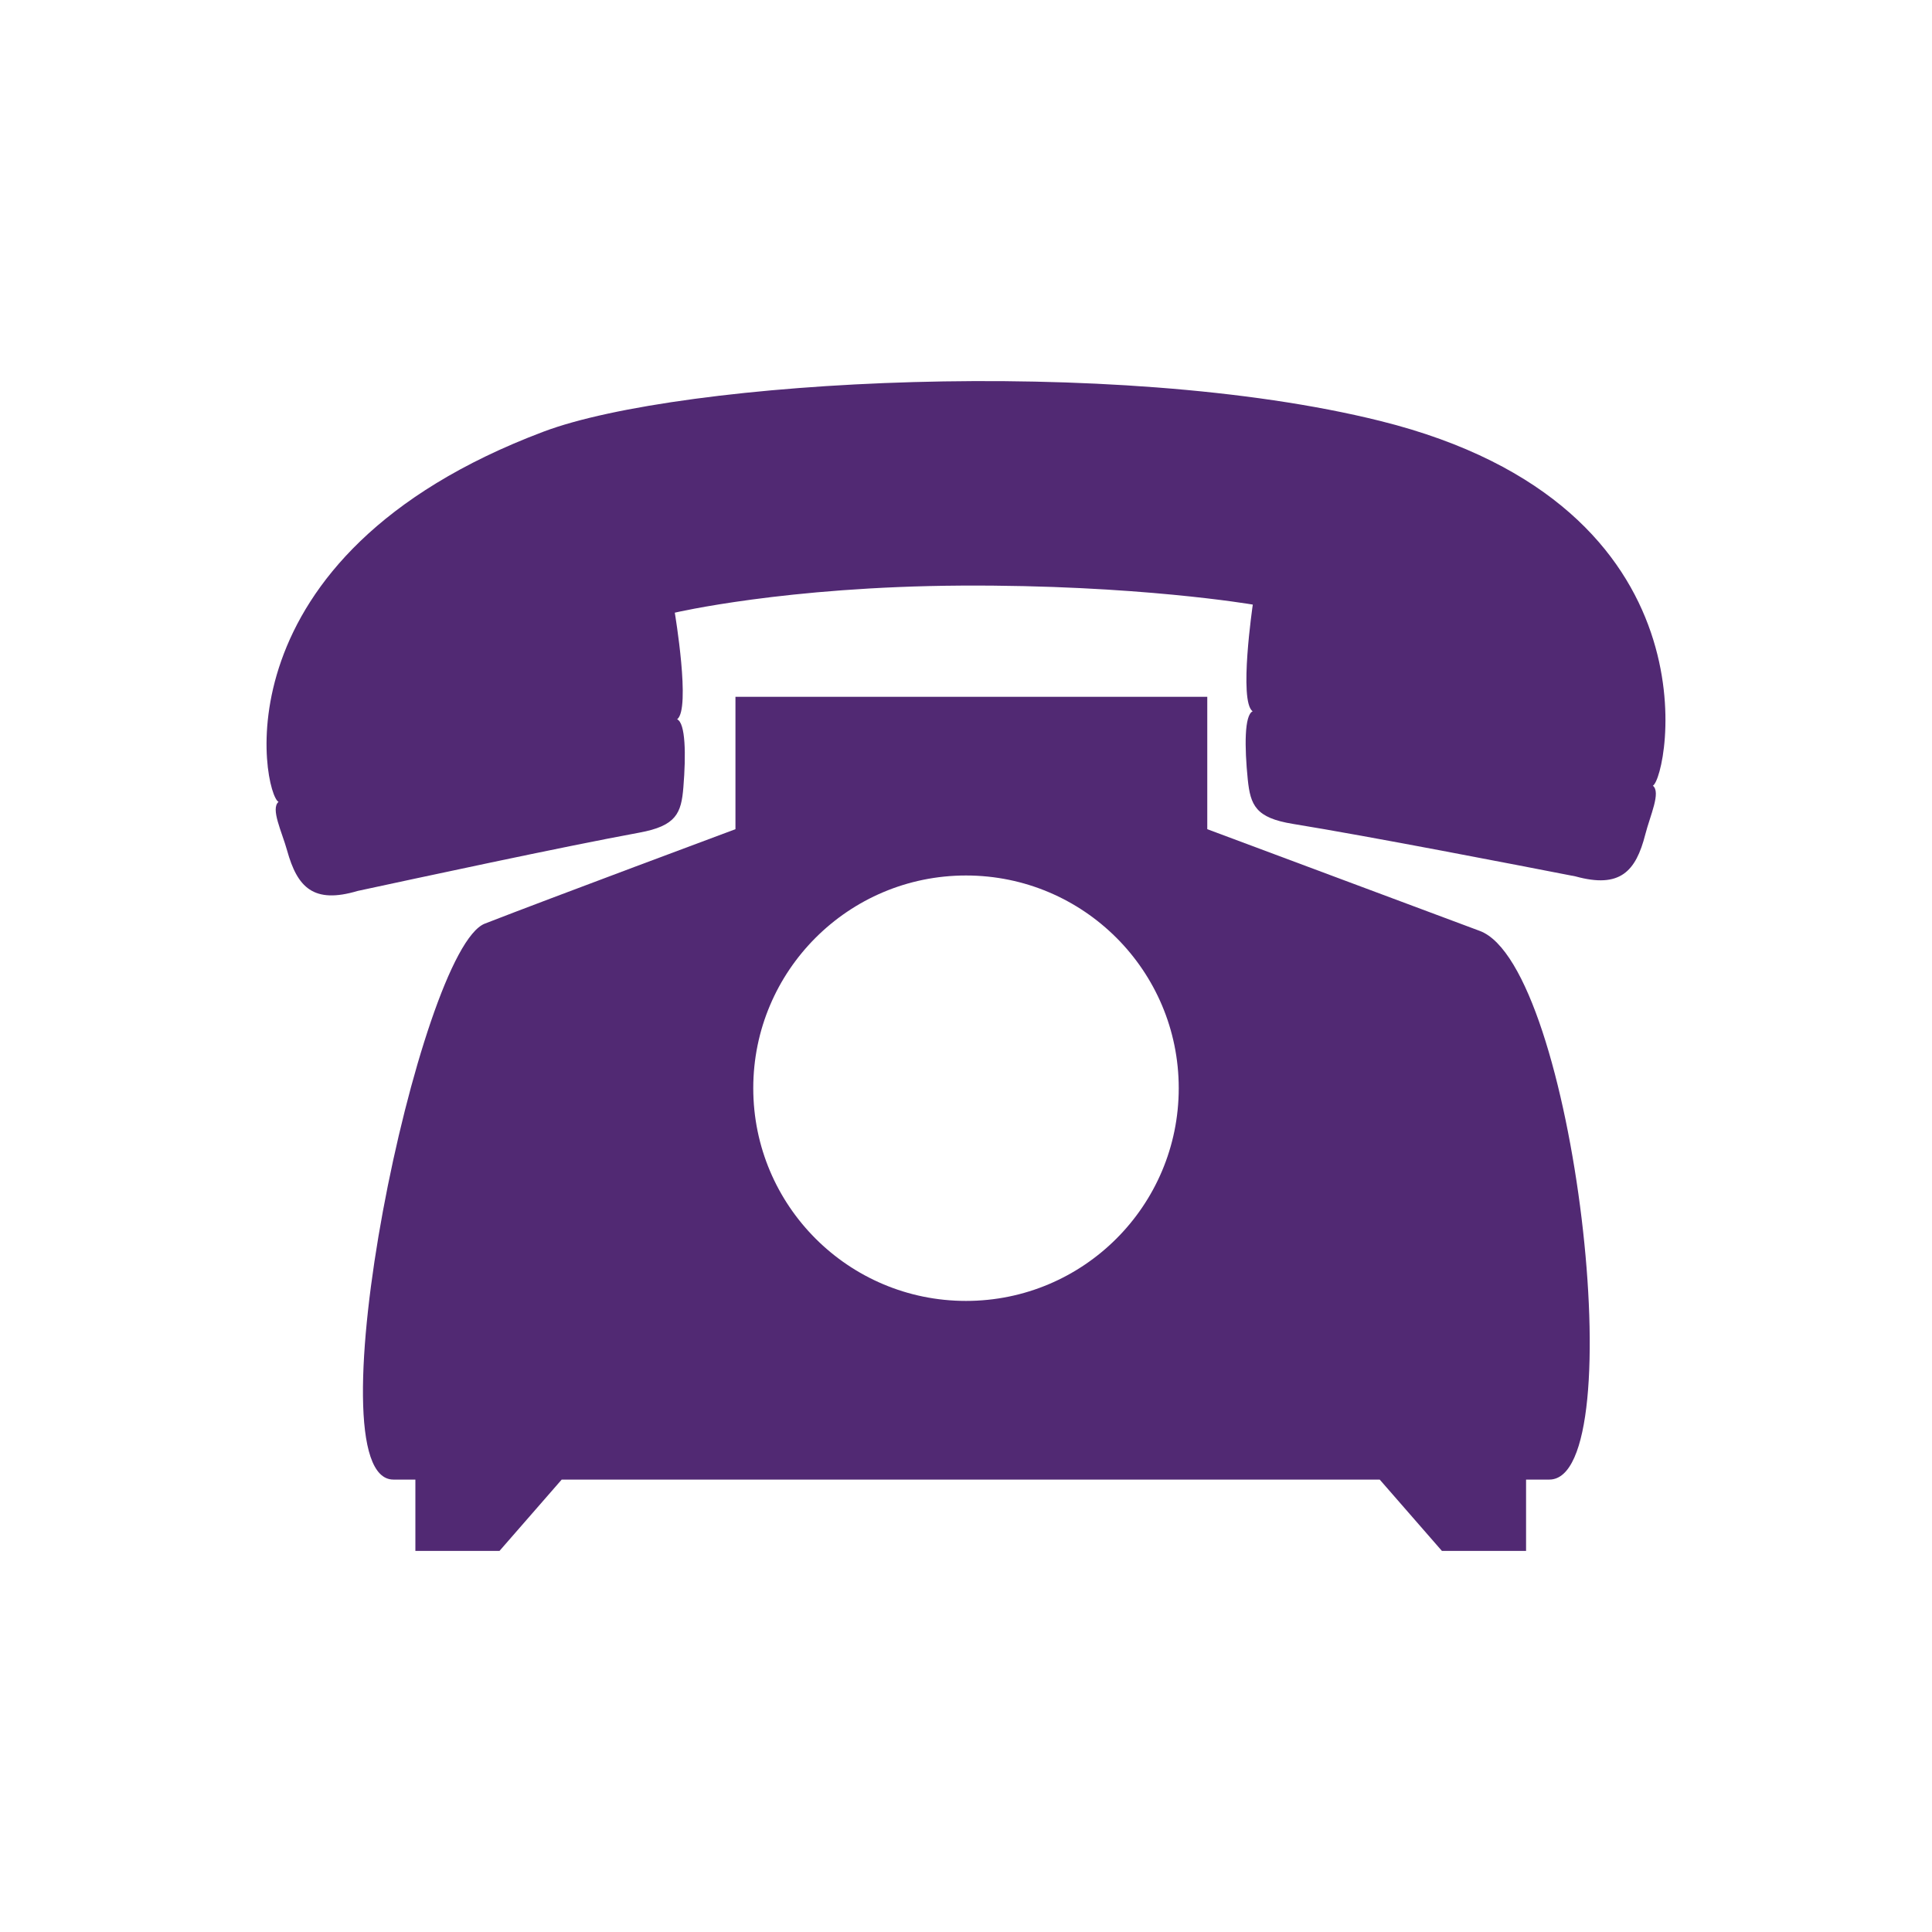 <?xml version="1.0" encoding="UTF-8" standalone="no"?><svg xmlns="http://www.w3.org/2000/svg" fill="#000000" height="425.2pt" version="1.1" viewBox="0 0 425.2 425.2" width="425.2pt">
 <g fill="#512973" id="change1_1">
  <path d="m303.8 92.652c-58.57-14.574-153.97-9.047-184.19 2.352-72.79 27.446-61.657 79.796-58.309 81.476-1.793 1.5 0.734 6.56 1.883 10.69 2.246 8.1 5.781 11.82 15.535 8.91 12.832-2.76 44.921-9.69 61.981-12.83 8.12-1.49 9.24-4.25 9.7-9.99 0.59-7.24 0.48-14.14-1.38-14.96 3.07-2.18-0.51-23.46-0.51-23.46s24.35-5.73 63.01-5.96c38.66-0.22 64.2 4.18 64.2 4.18s-3.15 21.37-0.03 23.48c-1.83 0.86-1.81 7.75-1.08 14.99 0.59 5.72 1.76 8.46 9.91 9.79 17.12 2.78 49.34 9.05 62.23 11.56 9.81 2.7 13.27-1.09 15.35-9.23 1.06-4.16 3.49-9.27 1.67-10.73 3.3-1.75 15.52-61.48-59.97-80.268" fill="inherit"/>
  <path d="m212.6 286.31c-25.86 0-46.82-20.96-46.82-46.82 0-25.85 20.96-46.81 46.82-46.81s46.82 20.96 46.82 46.81c0 25.86-20.96 46.82-46.82 46.82zm113.08-81.43c-20.83-7.77-59.98-22.39-59.98-22.39v-29.13h-103.84v29.13s-40.66 15.14-55.15 20.78c-14.491 5.63-38.64 122.36-20.12 122.36h4.828v15.7h18.512l13.69-15.7h180.03l13.69 15.7h18.52v-15.7h5.12c18.52 0 5.53-112.98-15.3-120.75" fill="inherit"/>
 </g>
</svg>